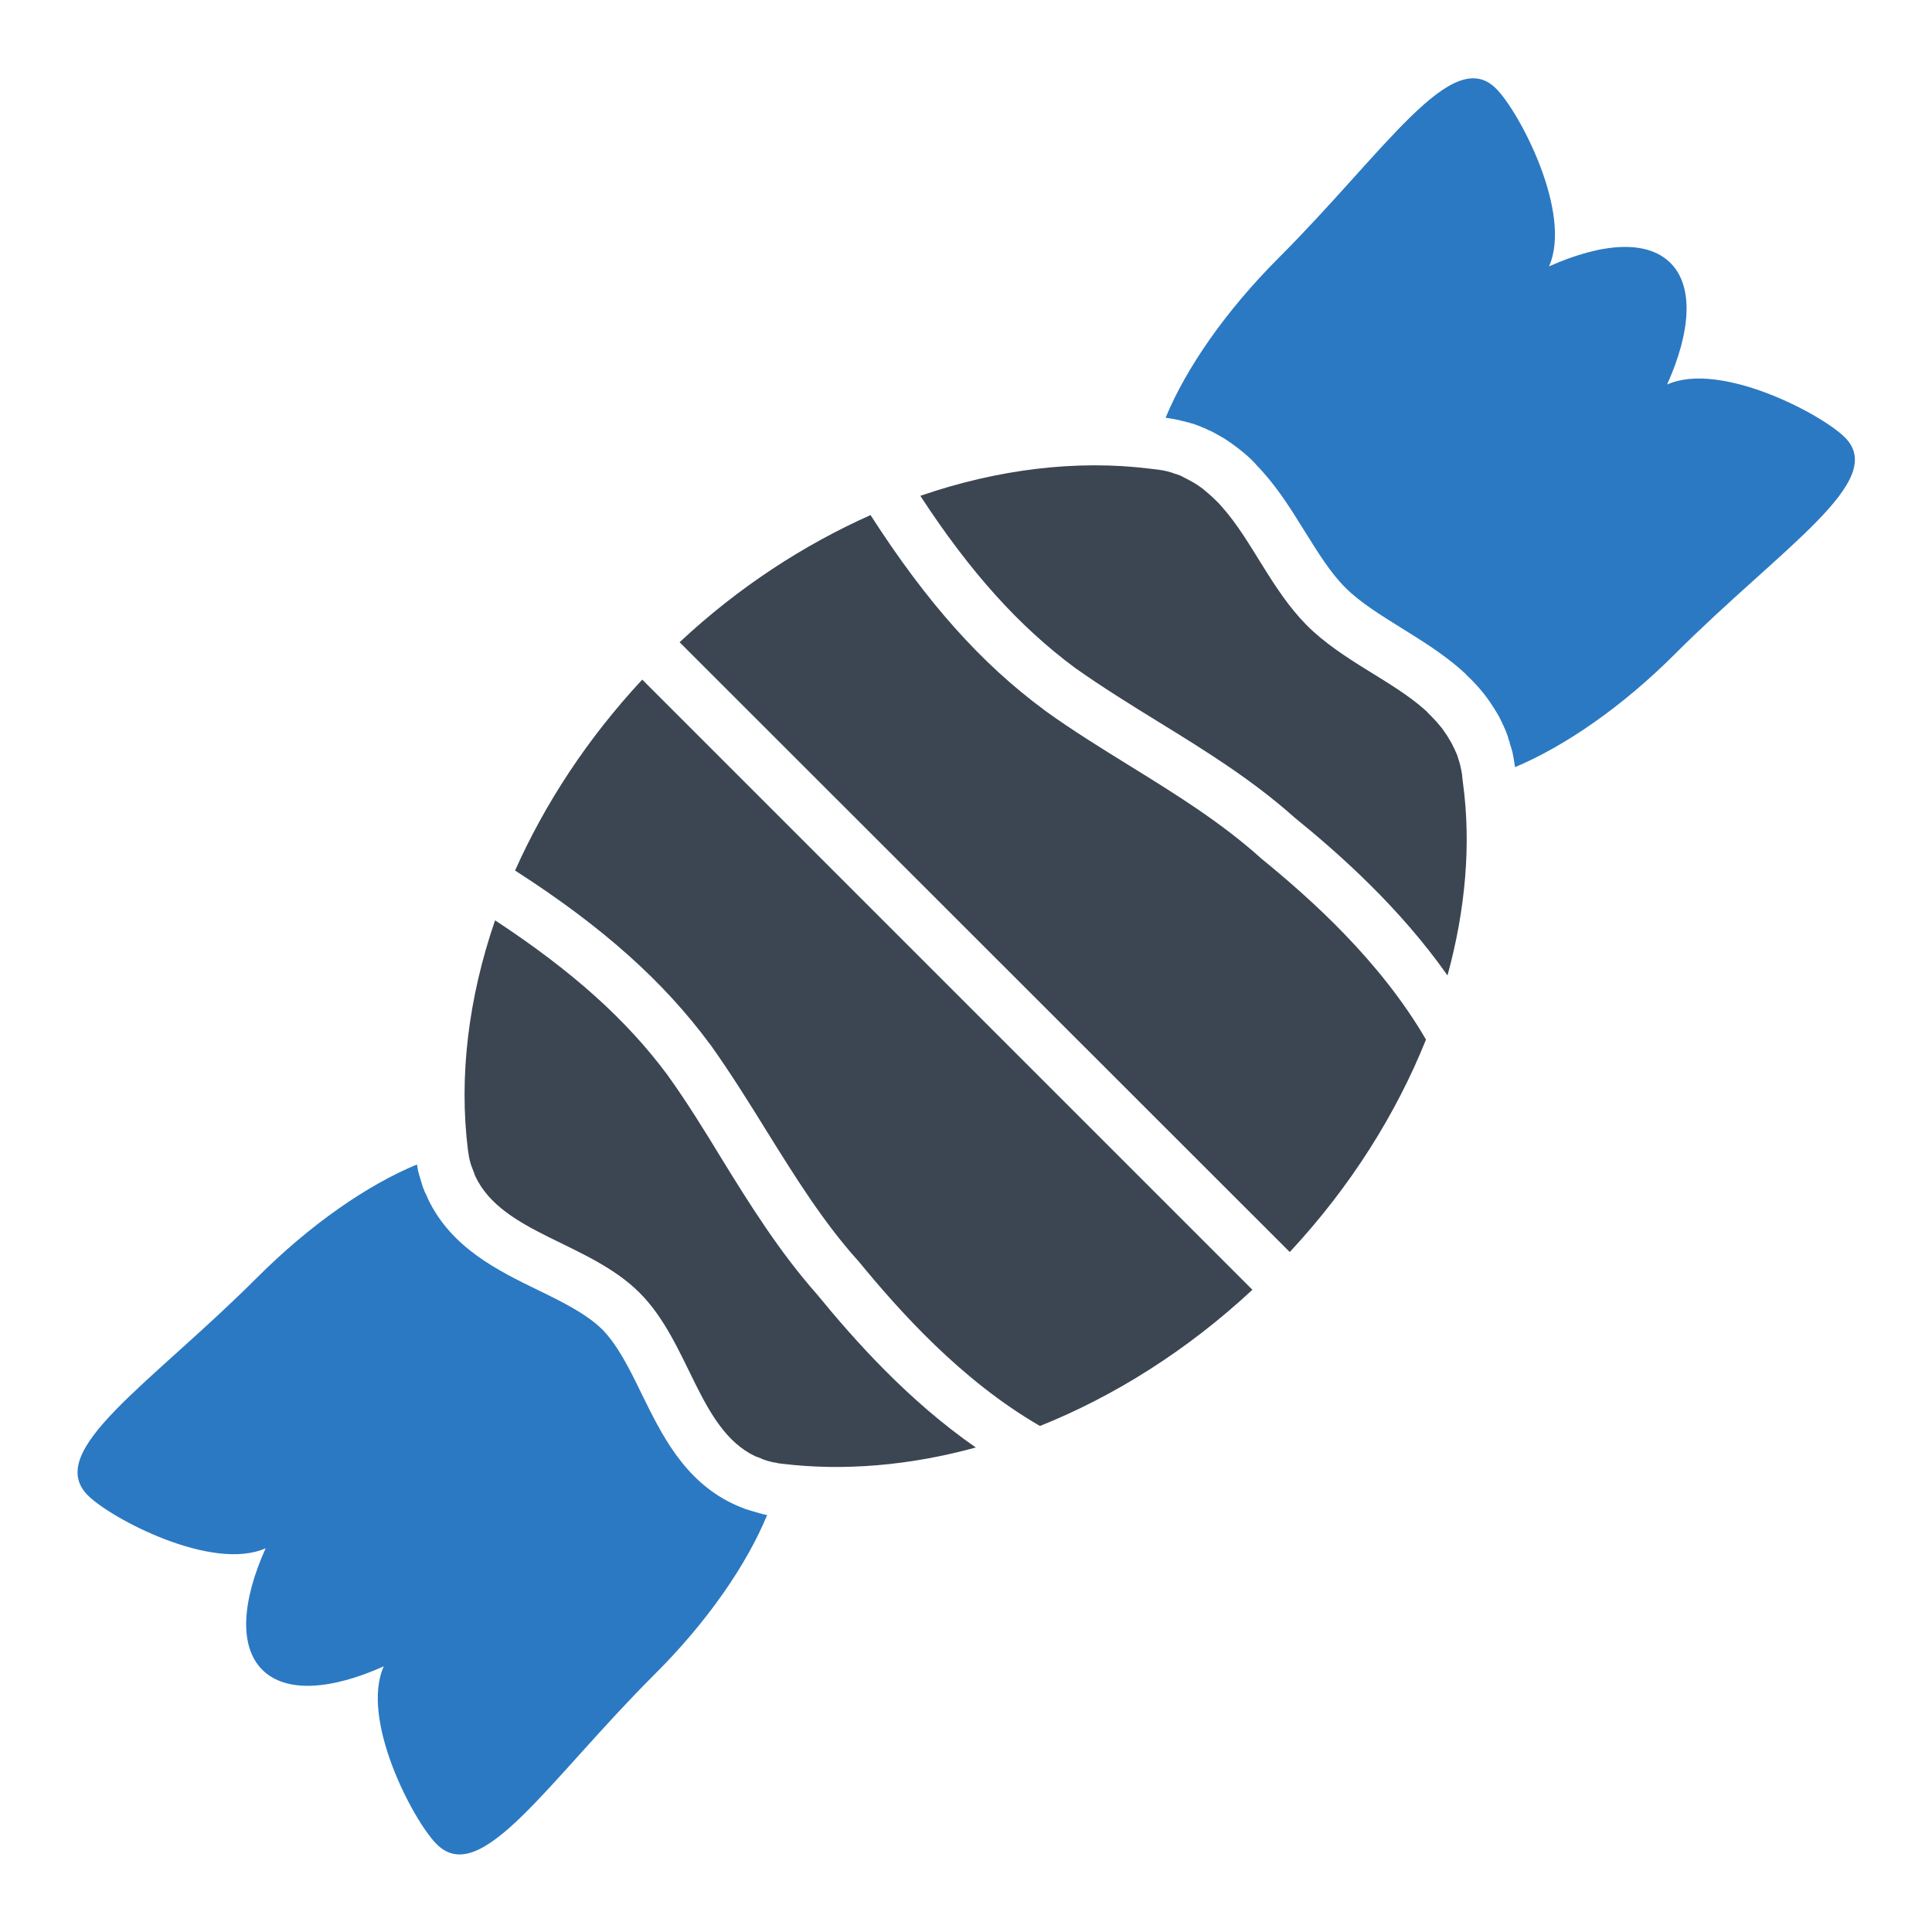 <?xml version="1.0" ?>
<!-- Скачано с сайта svg4.ru / Downloaded from svg4.ru -->
<svg width="800px" height="800px" viewBox="0 0 512 512" id="Layer_1" version="1.1" xml:space="preserve" xmlns="http://www.w3.org/2000/svg" xmlns:xlink="http://www.w3.org/1999/xlink">
<style type="text/css">
	.st0{fill:#3B4652;}
	.st1{fill:#2B79C2;}
</style>
<g>
<path class="st0" d="M258.6,383.6c-17.5,4.8-35,6.3-51.4,4.3h0c-0.3,0-0.6-0.1-0.8-0.1c-0.1,0-0.3,0-0.4-0.1   c-0.4-0.1-0.8-0.1-1.2-0.2c-0.3-0.1-0.5-0.1-0.8-0.2c-0.4-0.1-0.8-0.2-1.3-0.4c-0.2,0-0.4-0.1-0.5-0.2c-0.2,0-0.3-0.1-0.5-0.2   c-0.3-0.1-0.5-0.2-0.8-0.3c-0.3-0.1-0.5-0.2-0.8-0.3c-15-7.2-17.3-30.1-30.7-43.4c-13.4-13.3-36.2-15.6-43.4-30.7   c-0.1-0.2-0.2-0.5-0.3-0.8c-0.1-0.3-0.2-0.5-0.3-0.8c-0.1-0.2-0.1-0.3-0.2-0.5c-0.1-0.2-0.1-0.4-0.2-0.5c-0.1-0.4-0.3-0.8-0.4-1.3   c-0.1-0.3-0.1-0.5-0.2-0.8c-0.1-0.4-0.2-0.8-0.2-1.2c0-0.1-0.1-0.3-0.1-0.4c0-0.3-0.1-0.6-0.1-0.8v0c-2.4-19.3,0.1-40.2,7.2-60.8   c20.4,13.4,34.8,26.3,45.7,41c5.1,7.1,9.8,14.7,14.3,22.1c7.5,12.2,15.4,24.8,25.3,36C226.5,355.2,240.6,371.1,258.6,383.6z"/>
<path class="st0" d="M331.9,341.8c-17.3,16.1-36.6,28.2-56.3,36.1c-20.9-12.1-37.2-30.4-48.2-43.8c-0.1-0.1-0.1-0.2-0.2-0.2   c-9.2-10.3-16.4-21.9-24-34.1c-4.7-7.6-9.5-15.3-14.9-22.9c0,0,0-0.1-0.1-0.1c-12.3-16.7-28.5-31.2-51.7-46.1v0   c7.9-17.7,19.1-34.9,33.7-50.6L331.9,341.8z"/>
<path class="st0" d="M377.9,275.5c-7.9,19.7-20,39-36.1,56.3L180.1,170.2c15.6-14.6,32.9-25.8,50.6-33.7   c14.9,23.2,29.4,39.4,46.1,51.7c0,0,0.1,0.1,0.1,0.1c7.5,5.4,15.3,10.2,22.9,14.9c12.3,7.6,23.8,14.8,34.1,24   c0.1,0.1,0.1,0.1,0.2,0.2C347.5,238.3,365.8,254.7,377.9,275.5z"/>
<path class="st0" d="M383.6,258.5c-12.6-17.9-28.4-32-40.6-41.9c-11.2-10-23.8-17.8-36-25.3c-7.3-4.5-14.9-9.2-22.1-14.3   c-14.7-10.9-27.7-25.2-41-45.6c20.6-7.1,41.5-9.6,60.8-7.2c0.6,0.1,1.1,0.1,1.7,0.2c0.5,0.1,1,0.1,1.4,0.2c0,0,0.1,0,0.1,0   c0.5,0.1,0.9,0.2,1.4,0.3c0.4,0.1,0.7,0.2,1.1,0.3c0.2,0.1,0.4,0.1,0.5,0.2c0.3,0.1,0.7,0.2,1,0.3c0.6,0.2,1.1,0.4,1.6,0.7   c0.3,0.1,0.5,0.3,0.8,0.4c0.5,0.3,1,0.5,1.5,0.8c0.9,0.5,1.7,1,2.5,1.6c0.4,0.3,0.7,0.5,1,0.8c1,0.8,2,1.7,2.9,2.6   c0.3,0.3,0.6,0.6,0.9,0.9c0.3,0.3,0.5,0.6,0.8,0.9c7.9,8.9,13,21.8,22.4,31.3c9.4,9.4,22.4,14.5,31.3,22.4c0.3,0.3,0.6,0.5,0.8,0.8   c0.3,0.3,0.6,0.6,0.9,0.9c0.9,0.9,1.8,1.9,2.6,2.9c0.3,0.3,0.5,0.7,0.8,1.1c0.6,0.8,1.1,1.6,1.6,2.5c0.3,0.5,0.6,1,0.8,1.5   c0.1,0.3,0.3,0.5,0.4,0.8c0.2,0.5,0.5,1.1,0.7,1.6c0.1,0.3,0.2,0.6,0.3,1c0.1,0.2,0.1,0.4,0.2,0.6c0.1,0.4,0.2,0.7,0.3,1.1   c0.1,0.4,0.2,0.9,0.3,1.4c0,0,0,0.1,0,0.1c0.1,0.5,0.2,0.9,0.2,1.4c0.1,0.6,0.1,1.1,0.2,1.7C389.9,223.6,388.4,241,383.6,258.5z"/>
<g>
<path class="st1" d="M443.9,173.3c-14.1,14.1-29.3,24.5-42.4,30c-0.1-0.6-0.2-1.3-0.3-1.9l-0.4-2.2l-0.1-0.2    c-0.1-0.5-0.2-0.9-0.4-1.4c-0.1-0.3-0.2-0.5-0.2-0.8c-0.2-0.5-0.4-1.1-0.5-1.6c-0.3-0.8-0.6-1.7-1-2.5c-0.1-0.3-0.2-0.5-0.4-0.8    l-0.1-0.3c-0.4-0.8-0.8-1.7-1.3-2.5c-0.8-1.3-1.6-2.6-2.4-3.7c-0.3-0.4-0.7-1-1.2-1.6c-1.1-1.4-2.3-2.7-3.7-4.1l-0.1-0.1    c-0.4-0.3-0.7-0.7-1.1-1.1c-0.3-0.3-0.7-0.6-1.1-1c-4.9-4.3-10.4-7.7-15.7-11c-5.6-3.5-11-6.8-15-10.8c-4-4-7.3-9.4-10.8-15    c-3.3-5.3-6.7-10.8-11-15.6l-0.1-0.1c-0.3-0.3-0.6-0.7-0.9-1c-0.4-0.4-0.7-0.7-1.1-1.2c-1.3-1.4-2.7-2.6-4.1-3.7    c-0.6-0.5-1.2-0.9-1.6-1.2c-1.2-0.9-2.4-1.7-3.7-2.4c-0.9-0.5-1.7-1-2.6-1.4l-0.3-0.1c-0.3-0.1-0.5-0.3-0.8-0.4    c-0.9-0.4-1.7-0.7-2.5-1c-0.5-0.2-1.1-0.4-1.6-0.5c-0.3-0.1-0.5-0.2-0.8-0.2c-0.5-0.2-1-0.3-1.6-0.4l-0.2-0.1l-2-0.4    c-0.6-0.1-1.2-0.2-1.9-0.3c5.4-13.1,15.9-28.3,30-42.4c28.3-28.3,45.9-56.6,57.6-44.8c6.2,6.2,20.3,33,14,47.1    c14.1-6.3,26-7.1,32.2-0.9c6.2,6.2,5.4,18.2-0.9,32.2c14.1-6.3,40.9,7.8,47.1,14C500.5,127.4,472.2,145,443.9,173.3z"/>
<path class="st1" d="M203.3,401.5c-5.4,13.1-15.8,28.3-30,42.4c-28.3,28.3-45.9,56.6-57.6,44.8c-6.2-6.2-20.3-33-14-47.1    c-14.1,6.3-26,7.1-32.2,0.9c-6.2-6.2-5.4-18.2,0.9-32.2c-14.1,6.3-40.9-7.8-47.1-14c-11.8-11.8,16.5-29.4,44.8-57.7    c14.1-14.1,29.3-24.6,42.4-30c0.1,0.6,0.2,1.1,0.3,1.7l0.3,1.1c0.2,0.7,0.4,1.4,0.6,2c0.1,0.4,0.2,0.7,0.3,1    c0.1,0.4,0.3,0.7,0.4,1c0.1,0.4,0.3,0.8,0.5,1.1c0.2,0.5,0.4,0.9,0.6,1.4c6.2,12.8,18.4,18.8,29.1,24c6.6,3.2,12.8,6.3,17,10.4    c4.1,4.2,7.2,10.4,10.4,17c5.3,10.8,11.2,22.9,24,29.1c0.4,0.2,0.9,0.4,1.3,0.6c0.4,0.2,0.8,0.3,1.2,0.5c0.3,0.1,0.6,0.2,1,0.4    c0.3,0.1,0.7,0.2,1,0.3c0.6,0.2,1.3,0.4,2,0.6l1.1,0.3C202.2,401.3,202.7,401.4,203.3,401.5z"/>
</g>
</g>
</svg>